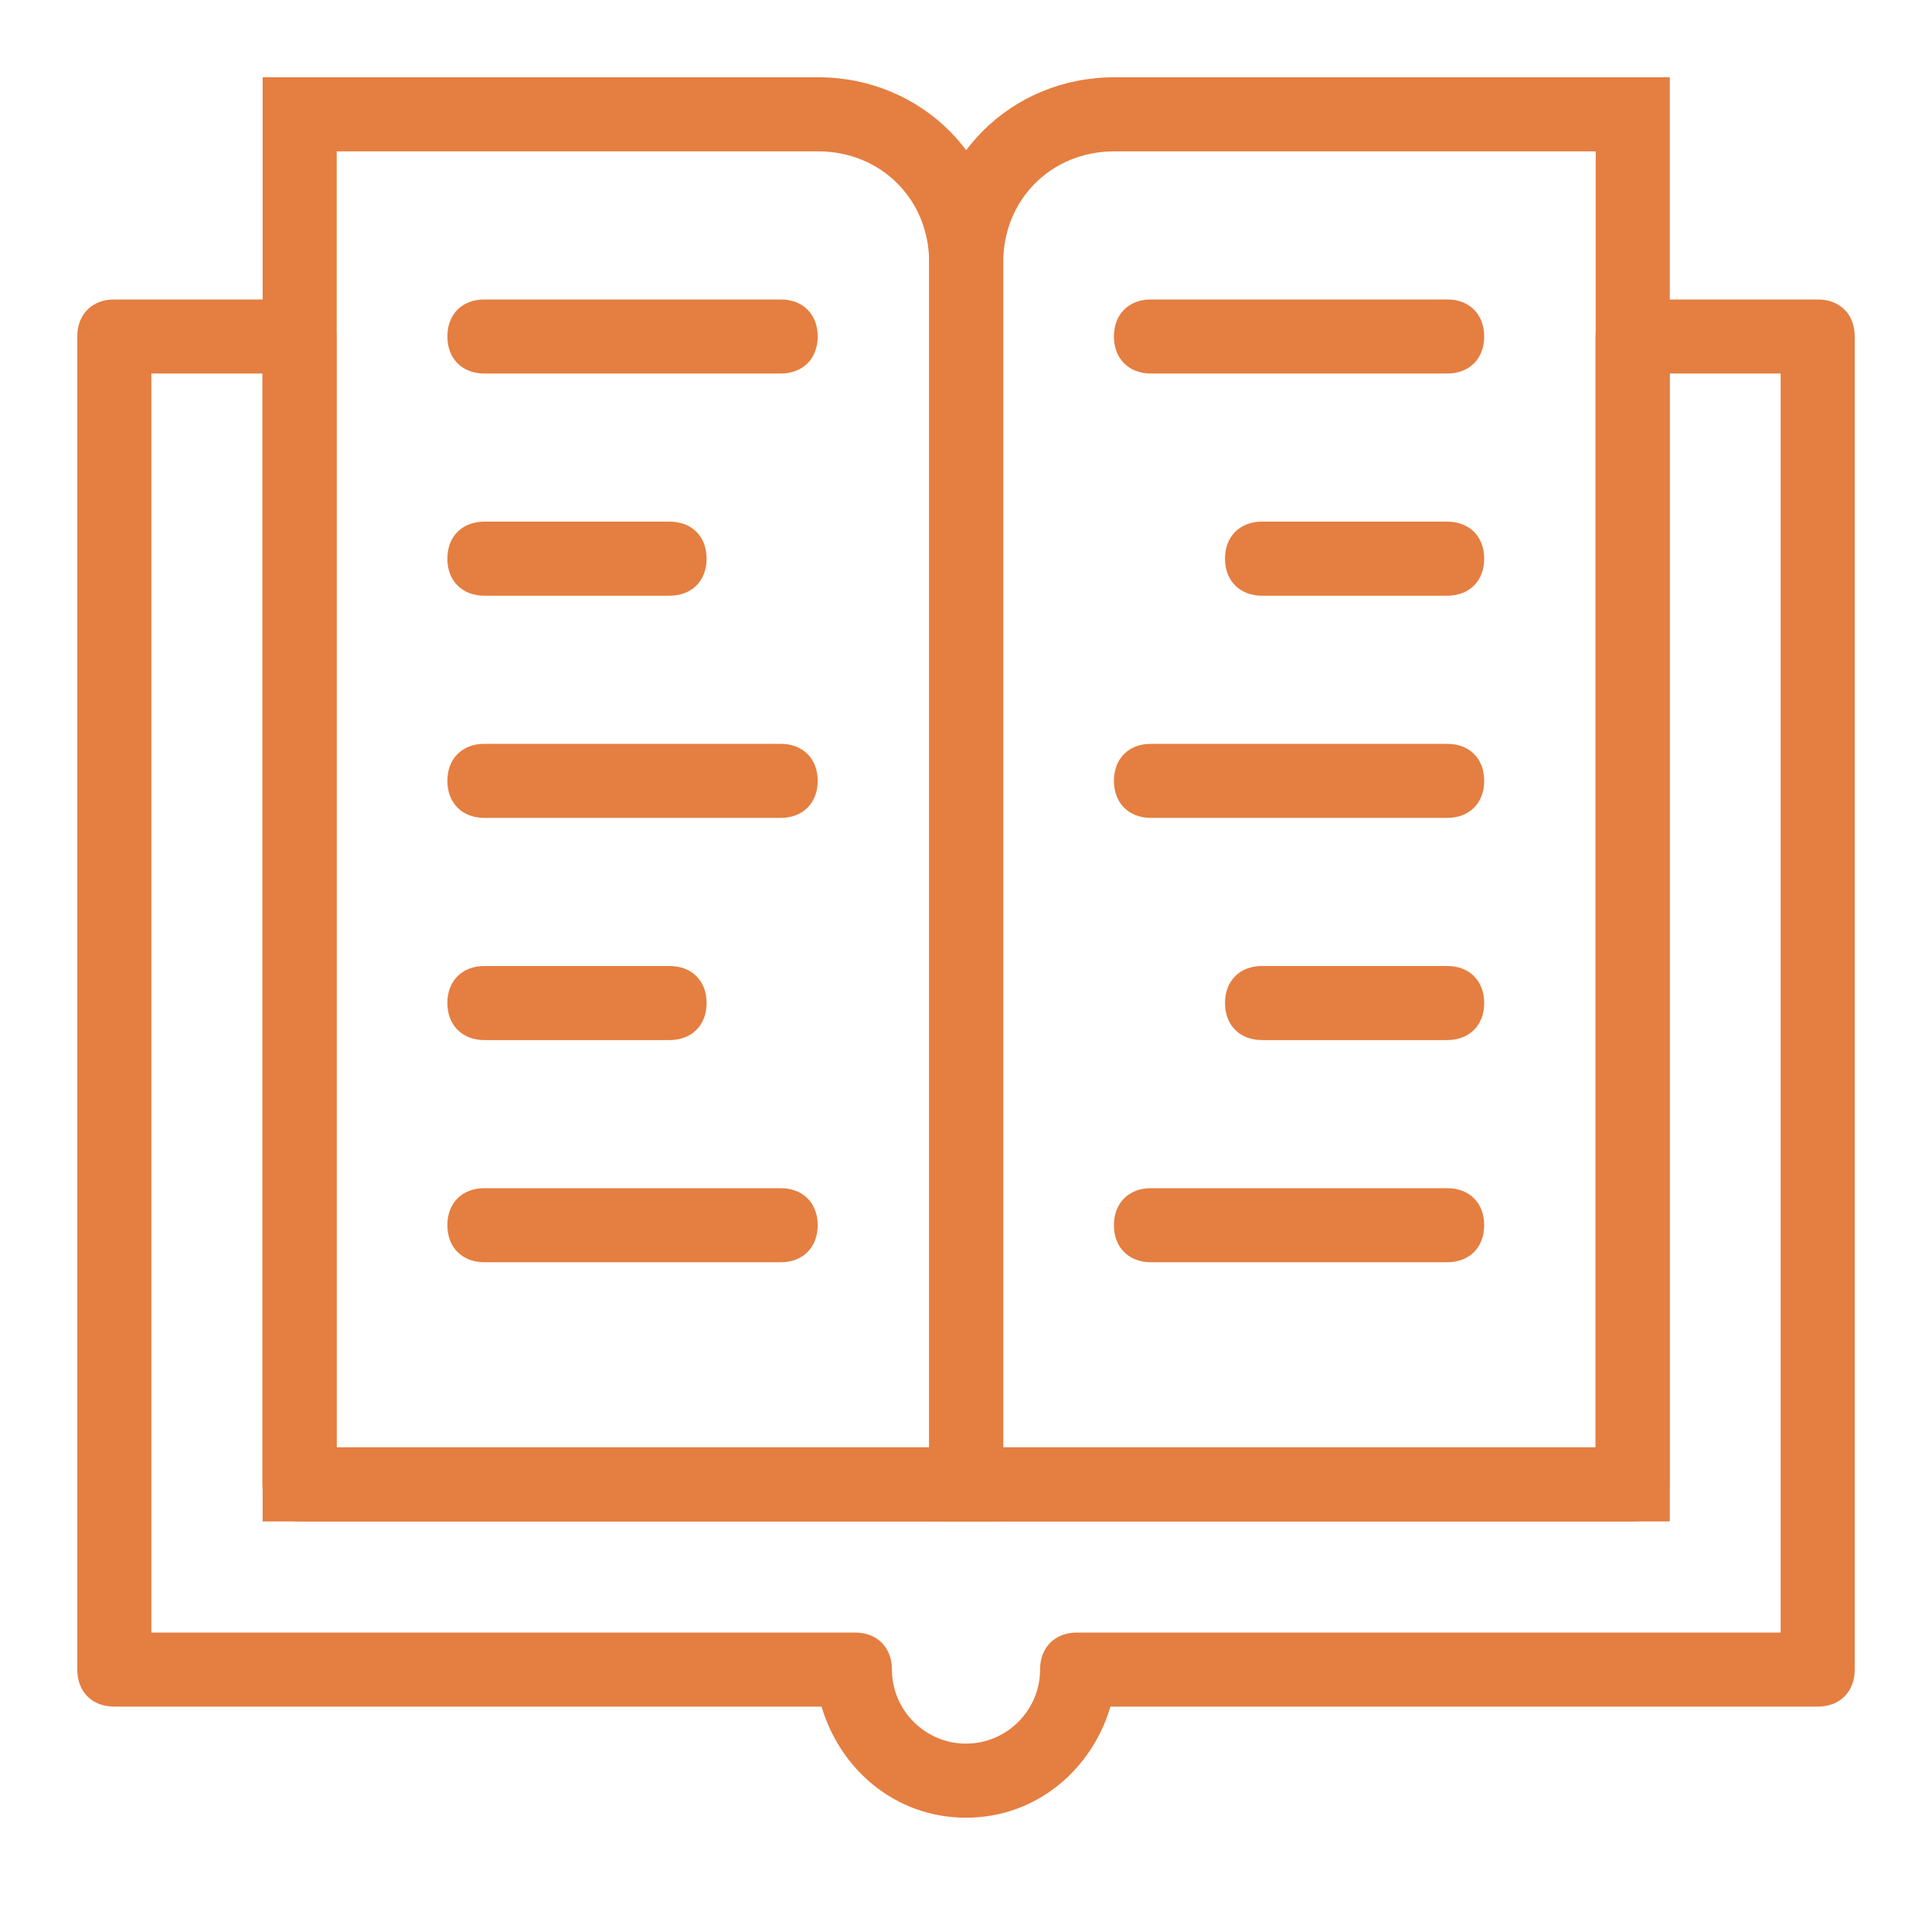 <svg width="50" height="50" viewBox="0 0 50 50" fill="none" xmlns="http://www.w3.org/2000/svg">
<path d="M25.963 39.375H6.797V2H21.172C23.855 2 25.963 4.108 25.963 6.792V39.375ZM8.714 37.458H24.047V6.792C24.047 5.162 22.801 3.917 21.172 3.917H8.714V37.458Z" fill="#E57E41"/>
<path d="M43.214 39.375H24.047V6.792C24.047 4.108 26.155 2 28.838 2H43.214V39.375ZM25.963 37.458H41.297V3.917H28.838C27.209 3.917 25.963 5.162 25.963 6.792V37.458Z" fill="#E57E41"/>
<path d="M25 47.042C23.179 47.042 21.742 45.796 21.262 44.167H2.958C2.383 44.167 2 43.783 2 43.208V8.708C2 8.133 2.383 7.75 2.958 7.75H7.75C8.325 7.75 8.708 8.133 8.708 8.708V37.458H41.292V8.708C41.292 8.133 41.675 7.75 42.25 7.75H47.042C47.617 7.75 48 8.133 48 8.708V43.208C48 43.783 47.617 44.167 47.042 44.167H28.738C28.258 45.796 26.821 47.042 25 47.042ZM3.917 42.25H22.125C22.7 42.25 23.083 42.633 23.083 43.208C23.083 44.263 23.946 45.125 25 45.125C26.054 45.125 26.917 44.263 26.917 43.208C26.917 42.633 27.3 42.25 27.875 42.25H46.083V9.667H43.208V38.417C43.208 38.992 42.825 39.375 42.25 39.375H7.75C7.175 39.375 6.792 38.992 6.792 38.417V9.667H3.917V42.25Z" fill="#E57E41"/>
<path d="M20.203 9.667H12.537C11.961 9.667 11.578 9.283 11.578 8.708C11.578 8.133 11.961 7.75 12.537 7.75H20.203C20.778 7.75 21.162 8.133 21.162 8.708C21.162 9.283 20.778 9.667 20.203 9.667Z" fill="#E57E41"/>
<path d="M17.328 15.417H12.537C11.961 15.417 11.578 15.033 11.578 14.458C11.578 13.883 11.961 13.5 12.537 13.5H17.328C17.903 13.5 18.287 13.883 18.287 14.458C18.287 15.033 17.903 15.417 17.328 15.417Z" fill="#E57E41"/>
<path d="M20.203 21.167H12.537C11.961 21.167 11.578 20.783 11.578 20.208C11.578 19.633 11.961 19.25 12.537 19.25H20.203C20.778 19.25 21.162 19.633 21.162 20.208C21.162 20.783 20.778 21.167 20.203 21.167Z" fill="#E57E41"/>
<path d="M17.328 26.917H12.537C11.961 26.917 11.578 26.533 11.578 25.958C11.578 25.383 11.961 25 12.537 25H17.328C17.903 25 18.287 25.383 18.287 25.958C18.287 26.533 17.903 26.917 17.328 26.917Z" fill="#E57E41"/>
<path d="M20.203 32.667H12.537C11.961 32.667 11.578 32.283 11.578 31.708C11.578 31.133 11.961 30.75 12.537 30.75H20.203C20.778 30.75 21.162 31.133 21.162 31.708C21.162 32.283 20.778 32.667 20.203 32.667Z" fill="#E57E41"/>
<path d="M37.453 9.667H29.787C29.212 9.667 28.828 9.283 28.828 8.708C28.828 8.133 29.212 7.75 29.787 7.75H37.453C38.028 7.75 38.411 8.133 38.411 8.708C38.411 9.283 38.028 9.667 37.453 9.667Z" fill="#E57E41"/>
<path d="M37.453 15.417H32.661C32.087 15.417 31.703 15.033 31.703 14.458C31.703 13.883 32.087 13.5 32.661 13.5H37.453C38.028 13.5 38.411 13.883 38.411 14.458C38.411 15.033 38.028 15.417 37.453 15.417Z" fill="#E57E41"/>
<path d="M37.453 21.167H29.787C29.212 21.167 28.828 20.783 28.828 20.208C28.828 19.633 29.212 19.25 29.787 19.25H37.453C38.028 19.25 38.411 19.633 38.411 20.208C38.411 20.783 38.028 21.167 37.453 21.167Z" fill="#E57E41"/>
<path d="M37.453 26.917H32.661C32.087 26.917 31.703 26.533 31.703 25.958C31.703 25.383 32.087 25 32.661 25H37.453C38.028 25 38.411 25.383 38.411 25.958C38.411 26.533 38.028 26.917 37.453 26.917Z" fill="#E57E41"/>
<path d="M37.453 32.667H29.787C29.212 32.667 28.828 32.283 28.828 31.708C28.828 31.133 29.212 30.75 29.787 30.75H37.453C38.028 30.75 38.411 31.133 38.411 31.708C38.411 32.283 38.028 32.667 37.453 32.667Z" fill="#E57E41"/>
</svg>
